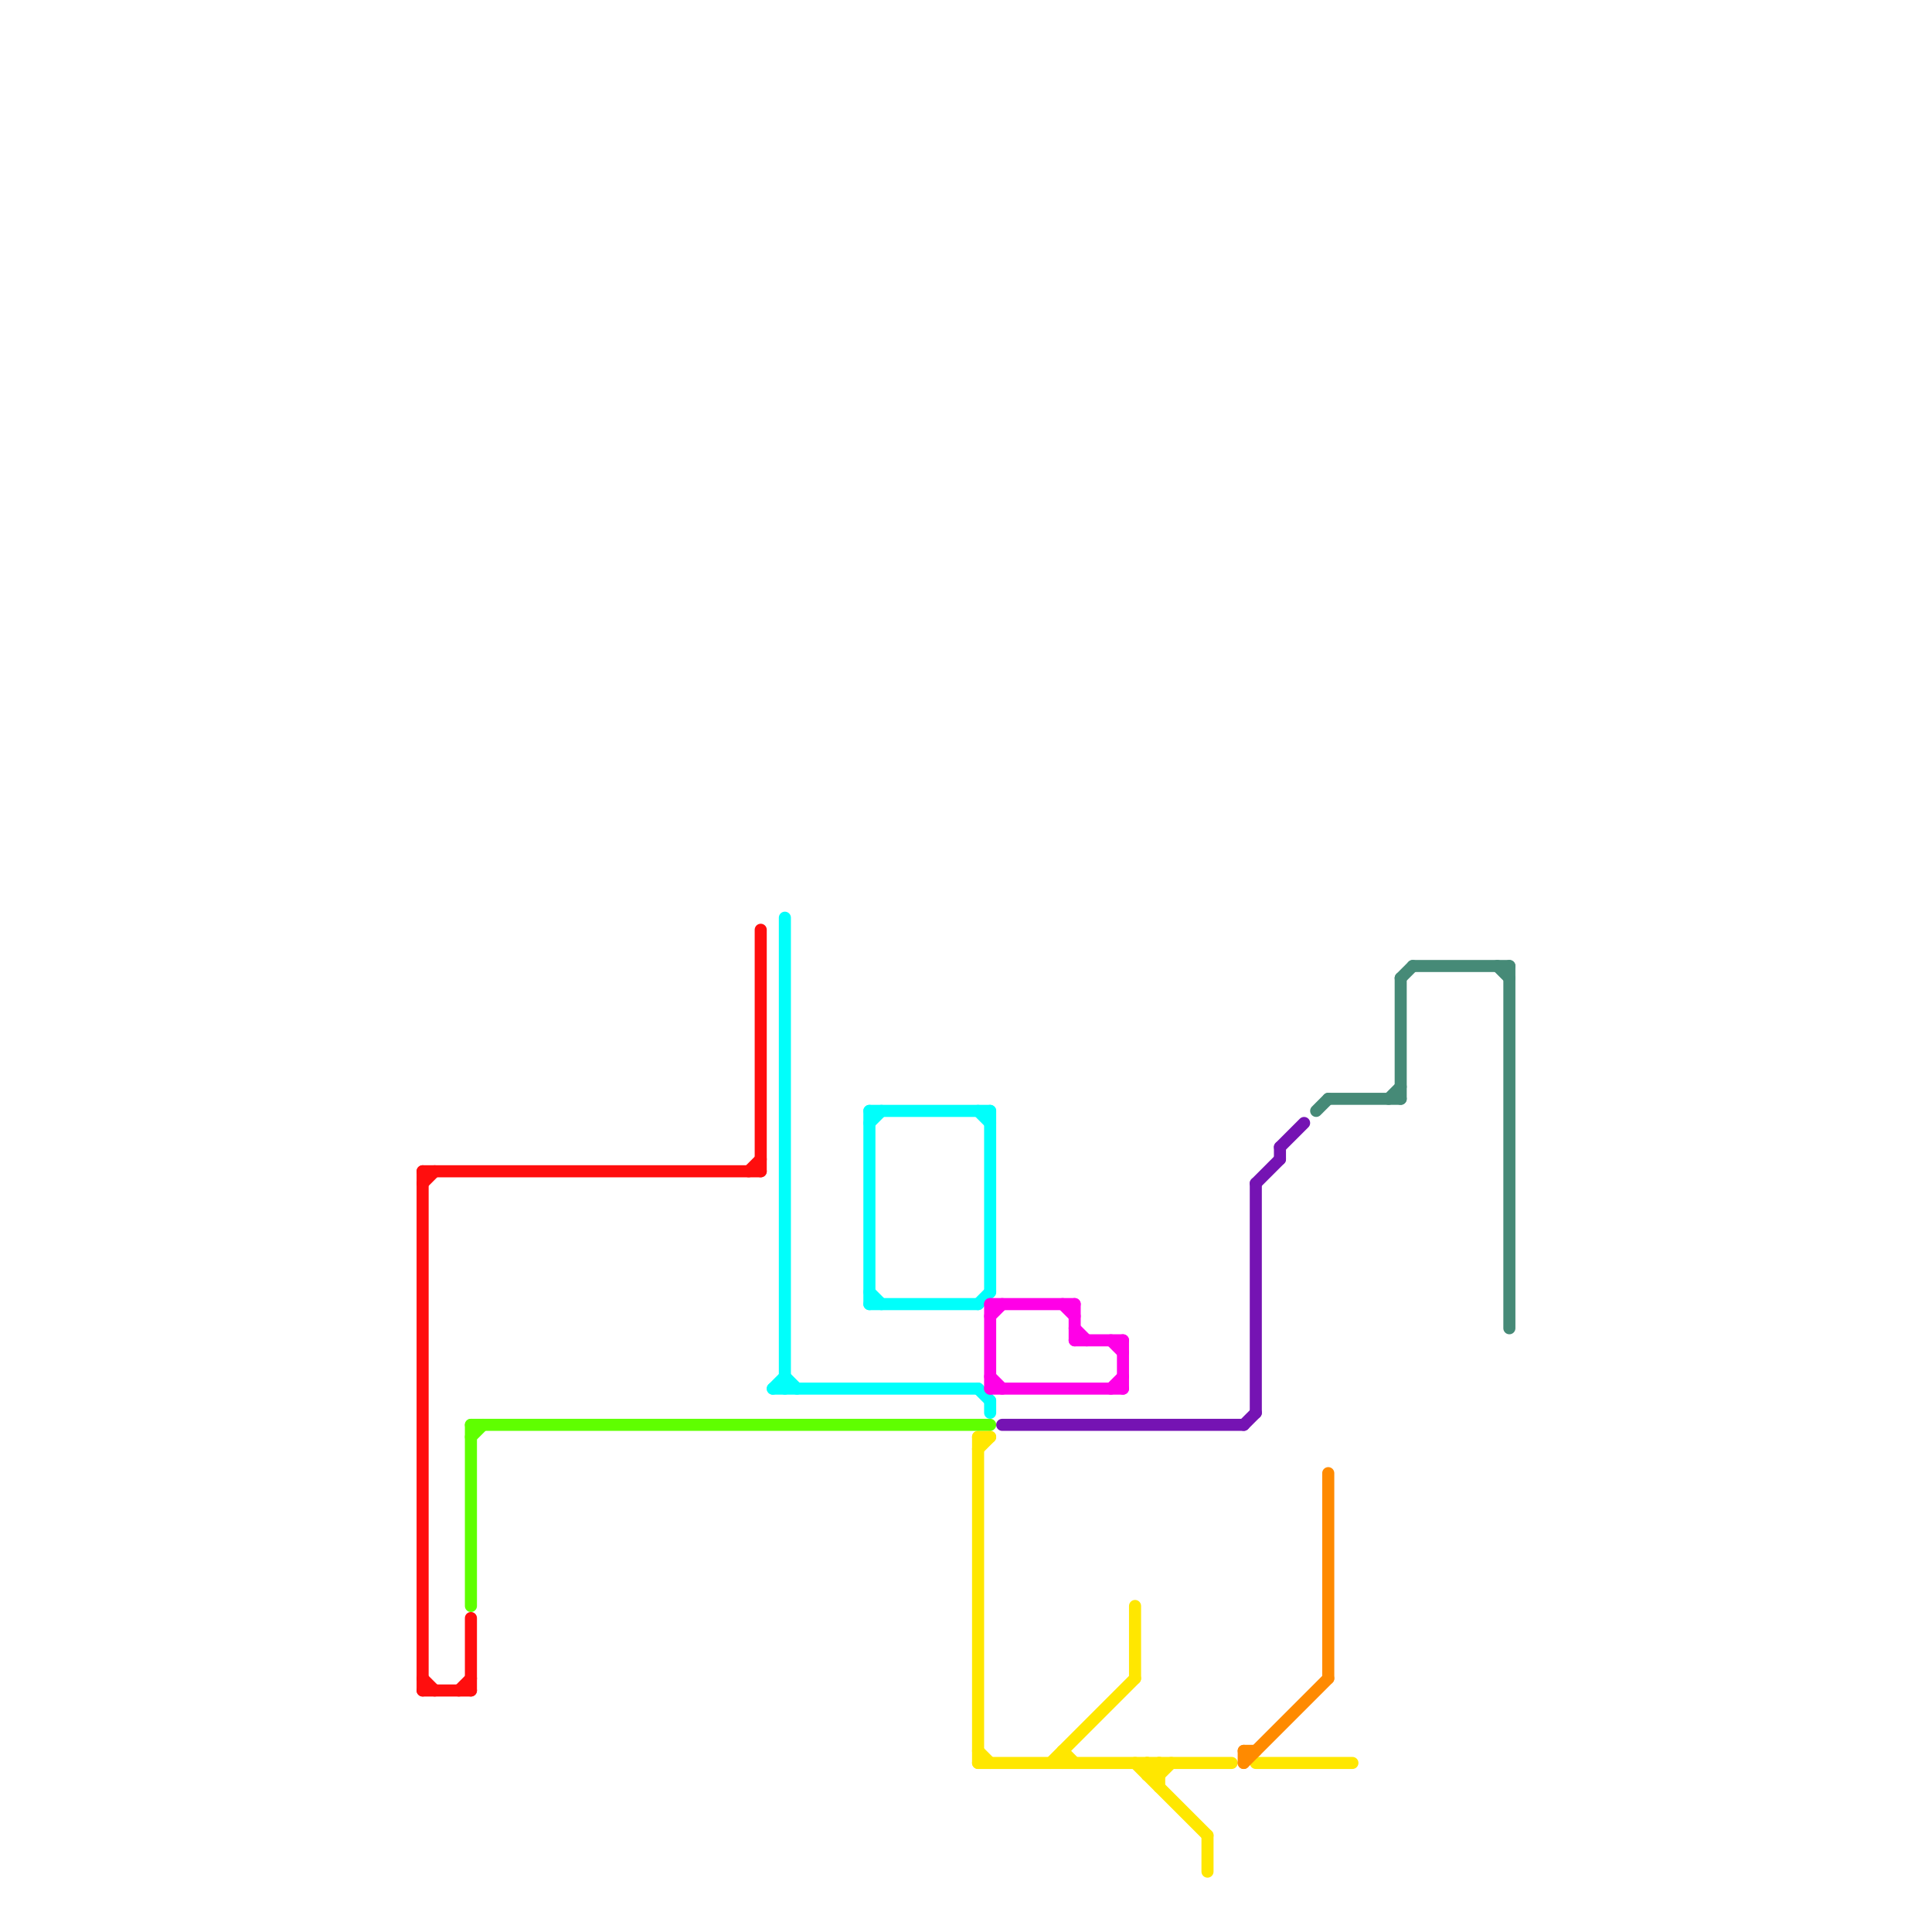 
<svg version="1.1" xmlns="http://www.w3.org/2000/svg" viewBox="0 0 160 160">
<style>text { font: 1px Helvetica; font-weight: 600; white-space: pre; dominant-baseline: central; } line { stroke-width: 1; fill: none; stroke-linecap: round; stroke-linejoin: round; } .c0 { stroke: #ffe700 } .c1 { stroke: #7513b3 } .c2 { stroke: #00fffb } .c3 { stroke: #ff0e0e } .c4 { stroke: #ff8a00 } .c5 { stroke: #468a77 } .c6 { stroke: #ff00e7 } .c7 { stroke: #5fff00 }</style><defs><g id="wm-xf"><circle r="1.2" fill="#000"/><circle r="0.9" fill="#fff"/><circle r="0.6" fill="#000"/><circle r="0.3" fill="#fff"/></g><g id="wm"><circle r="0.6" fill="#000"/><circle r="0.3" fill="#fff"/></g></defs><line class="c0" x1="104" y1="146" x2="112" y2="146"/><line class="c0" x1="100" y1="152" x2="100" y2="155"/><line class="c0" x1="95" y1="147" x2="96" y2="147"/><line class="c0" x1="88" y1="145" x2="88" y2="146"/><line class="c0" x1="88" y1="145" x2="89" y2="146"/><line class="c0" x1="94" y1="133" x2="94" y2="139"/><line class="c0" x1="87" y1="146" x2="94" y2="139"/><line class="c0" x1="81" y1="120" x2="82" y2="119"/><line class="c0" x1="95" y1="147" x2="96" y2="146"/><line class="c0" x1="94" y1="146" x2="100" y2="152"/><line class="c0" x1="81" y1="146" x2="102" y2="146"/><line class="c0" x1="95" y1="146" x2="95" y2="147"/><line class="c0" x1="96" y1="146" x2="96" y2="148"/><line class="c0" x1="95" y1="146" x2="96" y2="147"/><line class="c0" x1="81" y1="145" x2="82" y2="146"/><line class="c0" x1="81" y1="119" x2="82" y2="119"/><line class="c0" x1="81" y1="119" x2="81" y2="146"/><line class="c0" x1="96" y1="147" x2="97" y2="146"/><line class="c1" x1="106" y1="95" x2="106" y2="96"/><line class="c1" x1="103" y1="118" x2="104" y2="117"/><line class="c1" x1="104" y1="98" x2="106" y2="96"/><line class="c1" x1="83" y1="118" x2="103" y2="118"/><line class="c1" x1="106" y1="95" x2="108" y2="93"/><line class="c1" x1="104" y1="98" x2="104" y2="117"/><line class="c2" x1="72" y1="92" x2="82" y2="92"/><line class="c2" x1="72" y1="92" x2="72" y2="108"/><line class="c2" x1="81" y1="108" x2="82" y2="107"/><line class="c2" x1="82" y1="92" x2="82" y2="107"/><line class="c2" x1="72" y1="107" x2="73" y2="108"/><line class="c2" x1="64" y1="115" x2="65" y2="114"/><line class="c2" x1="65" y1="76" x2="65" y2="115"/><line class="c2" x1="72" y1="93" x2="73" y2="92"/><line class="c2" x1="65" y1="114" x2="66" y2="115"/><line class="c2" x1="81" y1="92" x2="82" y2="93"/><line class="c2" x1="81" y1="115" x2="82" y2="116"/><line class="c2" x1="82" y1="116" x2="82" y2="117"/><line class="c2" x1="72" y1="108" x2="81" y2="108"/><line class="c2" x1="64" y1="115" x2="81" y2="115"/><line class="c3" x1="35" y1="140" x2="39" y2="140"/><line class="c3" x1="39" y1="134" x2="39" y2="140"/><line class="c3" x1="35" y1="97" x2="63" y2="97"/><line class="c3" x1="35" y1="97" x2="35" y2="140"/><line class="c3" x1="38" y1="140" x2="39" y2="139"/><line class="c3" x1="35" y1="139" x2="36" y2="140"/><line class="c3" x1="35" y1="98" x2="36" y2="97"/><line class="c3" x1="63" y1="77" x2="63" y2="97"/><line class="c3" x1="62" y1="97" x2="63" y2="96"/><line class="c4" x1="110" y1="122" x2="110" y2="139"/><line class="c4" x1="103" y1="146" x2="110" y2="139"/><line class="c4" x1="103" y1="145" x2="103" y2="146"/><line class="c4" x1="103" y1="145" x2="104" y2="145"/><line class="c5" x1="109" y1="92" x2="110" y2="91"/><line class="c5" x1="117" y1="80" x2="125" y2="80"/><line class="c5" x1="116" y1="81" x2="117" y2="80"/><line class="c5" x1="125" y1="80" x2="125" y2="110"/><line class="c5" x1="110" y1="91" x2="116" y2="91"/><line class="c5" x1="116" y1="81" x2="116" y2="91"/><line class="c5" x1="115" y1="91" x2="116" y2="90"/><line class="c5" x1="124" y1="80" x2="125" y2="81"/><line class="c6" x1="92" y1="111" x2="93" y2="112"/><line class="c6" x1="82" y1="109" x2="83" y2="108"/><line class="c6" x1="93" y1="111" x2="93" y2="115"/><line class="c6" x1="82" y1="108" x2="89" y2="108"/><line class="c6" x1="92" y1="115" x2="93" y2="114"/><line class="c6" x1="88" y1="108" x2="89" y2="109"/><line class="c6" x1="89" y1="111" x2="93" y2="111"/><line class="c6" x1="89" y1="108" x2="89" y2="111"/><line class="c6" x1="82" y1="114" x2="83" y2="115"/><line class="c6" x1="82" y1="115" x2="93" y2="115"/><line class="c6" x1="89" y1="110" x2="90" y2="111"/><line class="c6" x1="82" y1="108" x2="82" y2="115"/><line class="c7" x1="39" y1="119" x2="40" y2="118"/><line class="c7" x1="39" y1="118" x2="82" y2="118"/><line class="c7" x1="39" y1="118" x2="39" y2="133"/>
</svg>
